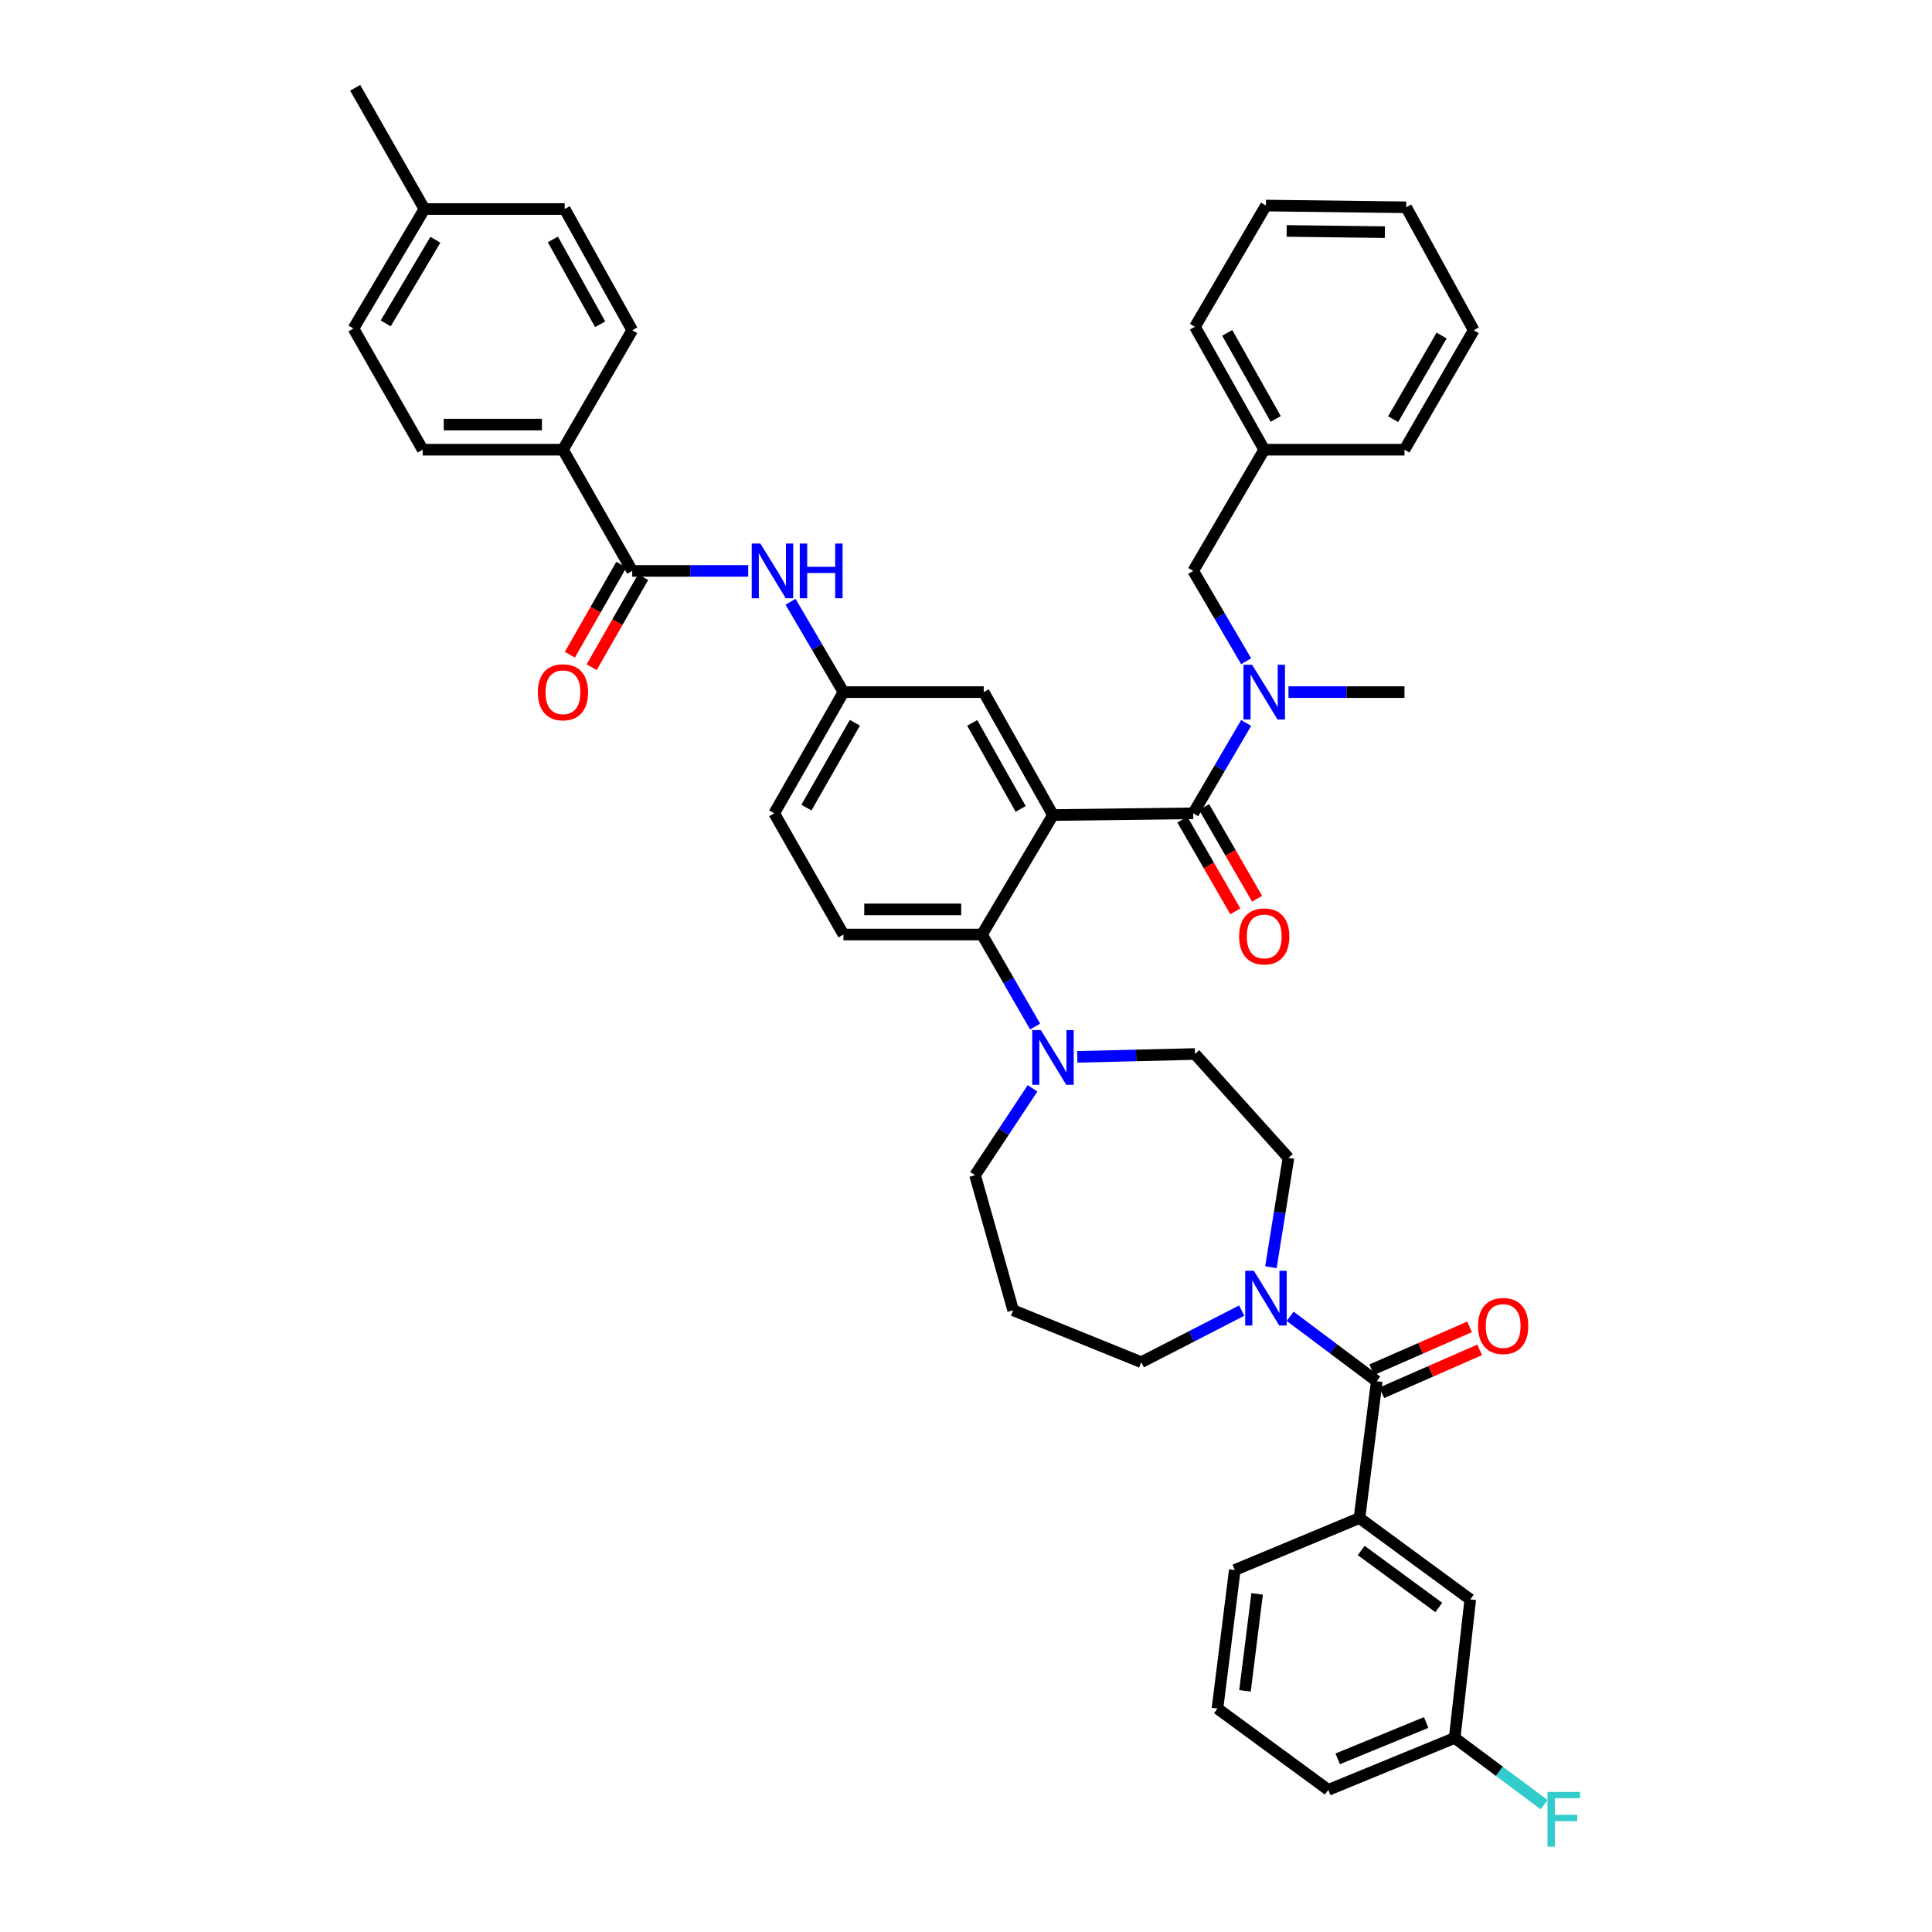 <?xml version='1.0' encoding='iso-8859-1'?>
<svg version='1.1' baseProfile='full'
              xmlns='http://www.w3.org/2000/svg'
                      xmlns:rdkit='http://www.rdkit.org/xml'
                      xmlns:xlink='http://www.w3.org/1999/xlink'
                  xml:space='preserve'
width='1000px' height='1000px' viewBox='0 0 1000 1000'>
<!-- END OF HEADER -->
<rect style='opacity:1.0;fill:#FFFFFF;stroke:none' width='1000' height='1000' x='0' y='0'> </rect>
<path class='bond-0' d='M 387.271,295.502 L 357.255,295.502' style='fill:none;fill-rule:evenodd;stroke:#0000FF;stroke-width:6px;stroke-linecap:butt;stroke-linejoin:miter;stroke-opacity:1' />
<path class='bond-0' d='M 357.255,295.502 L 327.238,295.502' style='fill:none;fill-rule:evenodd;stroke:#000000;stroke-width:6px;stroke-linecap:butt;stroke-linejoin:miter;stroke-opacity:1' />
<path class='bond-1' d='M 409.185,311.48 L 422.88,334.858' style='fill:none;fill-rule:evenodd;stroke:#0000FF;stroke-width:6px;stroke-linecap:butt;stroke-linejoin:miter;stroke-opacity:1' />
<path class='bond-1' d='M 422.88,334.858 L 436.575,358.236' style='fill:none;fill-rule:evenodd;stroke:#000000;stroke-width:6px;stroke-linecap:butt;stroke-linejoin:miter;stroke-opacity:1' />
<path class='bond-2' d='M 291.385,232.761 L 218.79,232.761' style='fill:none;fill-rule:evenodd;stroke:#000000;stroke-width:6px;stroke-linecap:butt;stroke-linejoin:miter;stroke-opacity:1' />
<path class='bond-2' d='M 280.496,219.757 L 229.679,219.757' style='fill:none;fill-rule:evenodd;stroke:#000000;stroke-width:6px;stroke-linecap:butt;stroke-linejoin:miter;stroke-opacity:1' />
<path class='bond-3' d='M 291.385,232.761 L 327.238,170.923' style='fill:none;fill-rule:evenodd;stroke:#000000;stroke-width:6px;stroke-linecap:butt;stroke-linejoin:miter;stroke-opacity:1' />
<path class='bond-4' d='M 291.385,232.761 L 327.238,295.502' style='fill:none;fill-rule:evenodd;stroke:#000000;stroke-width:6px;stroke-linecap:butt;stroke-linejoin:miter;stroke-opacity:1' />
<path class='bond-5' d='M 321.593,292.276 L 308.275,315.58' style='fill:none;fill-rule:evenodd;stroke:#000000;stroke-width:6px;stroke-linecap:butt;stroke-linejoin:miter;stroke-opacity:1' />
<path class='bond-5' d='M 308.275,315.58 L 294.957,338.884' style='fill:none;fill-rule:evenodd;stroke:#FF0000;stroke-width:6px;stroke-linecap:butt;stroke-linejoin:miter;stroke-opacity:1' />
<path class='bond-5' d='M 332.883,298.728 L 319.565,322.032' style='fill:none;fill-rule:evenodd;stroke:#000000;stroke-width:6px;stroke-linecap:butt;stroke-linejoin:miter;stroke-opacity:1' />
<path class='bond-5' d='M 319.565,322.032 L 306.246,345.336' style='fill:none;fill-rule:evenodd;stroke:#FF0000;stroke-width:6px;stroke-linecap:butt;stroke-linejoin:miter;stroke-opacity:1' />
<path class='bond-6' d='M 218.79,232.761 L 182.944,170.027' style='fill:none;fill-rule:evenodd;stroke:#000000;stroke-width:6px;stroke-linecap:butt;stroke-linejoin:miter;stroke-opacity:1' />
<path class='bond-7' d='M 703.649,785.736 L 761.009,827.86' style='fill:none;fill-rule:evenodd;stroke:#000000;stroke-width:6px;stroke-linecap:butt;stroke-linejoin:miter;stroke-opacity:1' />
<path class='bond-7' d='M 704.556,802.535 L 744.708,832.022' style='fill:none;fill-rule:evenodd;stroke:#000000;stroke-width:6px;stroke-linecap:butt;stroke-linejoin:miter;stroke-opacity:1' />
<path class='bond-8' d='M 703.649,785.736 L 639.124,812.624' style='fill:none;fill-rule:evenodd;stroke:#000000;stroke-width:6px;stroke-linecap:butt;stroke-linejoin:miter;stroke-opacity:1' />
<path class='bond-9' d='M 703.649,785.736 L 712.614,714.933' style='fill:none;fill-rule:evenodd;stroke:#000000;stroke-width:6px;stroke-linecap:butt;stroke-linejoin:miter;stroke-opacity:1' />
<path class='bond-10' d='M 657.823,655.915 L 662.365,627.617' style='fill:none;fill-rule:evenodd;stroke:#0000FF;stroke-width:6px;stroke-linecap:butt;stroke-linejoin:miter;stroke-opacity:1' />
<path class='bond-10' d='M 662.365,627.617 L 666.908,599.318' style='fill:none;fill-rule:evenodd;stroke:#000000;stroke-width:6px;stroke-linecap:butt;stroke-linejoin:miter;stroke-opacity:1' />
<path class='bond-11' d='M 667.788,681.313 L 690.201,698.123' style='fill:none;fill-rule:evenodd;stroke:#0000FF;stroke-width:6px;stroke-linecap:butt;stroke-linejoin:miter;stroke-opacity:1' />
<path class='bond-11' d='M 690.201,698.123 L 712.614,714.933' style='fill:none;fill-rule:evenodd;stroke:#000000;stroke-width:6px;stroke-linecap:butt;stroke-linejoin:miter;stroke-opacity:1' />
<path class='bond-12' d='M 642.701,678.364 L 616.712,691.718' style='fill:none;fill-rule:evenodd;stroke:#0000FF;stroke-width:6px;stroke-linecap:butt;stroke-linejoin:miter;stroke-opacity:1' />
<path class='bond-12' d='M 616.712,691.718 L 590.722,705.072' style='fill:none;fill-rule:evenodd;stroke:#000000;stroke-width:6px;stroke-linecap:butt;stroke-linejoin:miter;stroke-opacity:1' />
<path class='bond-13' d='M 715.225,720.887 L 740.543,709.788' style='fill:none;fill-rule:evenodd;stroke:#000000;stroke-width:6px;stroke-linecap:butt;stroke-linejoin:miter;stroke-opacity:1' />
<path class='bond-13' d='M 740.543,709.788 L 765.86,698.69' style='fill:none;fill-rule:evenodd;stroke:#FF0000;stroke-width:6px;stroke-linecap:butt;stroke-linejoin:miter;stroke-opacity:1' />
<path class='bond-13' d='M 710.004,708.978 L 735.322,697.879' style='fill:none;fill-rule:evenodd;stroke:#000000;stroke-width:6px;stroke-linecap:butt;stroke-linejoin:miter;stroke-opacity:1' />
<path class='bond-13' d='M 735.322,697.879 L 760.64,686.78' style='fill:none;fill-rule:evenodd;stroke:#FF0000;stroke-width:6px;stroke-linecap:butt;stroke-linejoin:miter;stroke-opacity:1' />
<path class='bond-14' d='M 761.009,827.86 L 752.939,899.559' style='fill:none;fill-rule:evenodd;stroke:#000000;stroke-width:6px;stroke-linecap:butt;stroke-linejoin:miter;stroke-opacity:1' />
<path class='bond-15' d='M 752.939,899.559 L 776.081,916.82' style='fill:none;fill-rule:evenodd;stroke:#000000;stroke-width:6px;stroke-linecap:butt;stroke-linejoin:miter;stroke-opacity:1' />
<path class='bond-15' d='M 776.081,916.82 L 799.222,934.081' style='fill:none;fill-rule:evenodd;stroke:#33CCCC;stroke-width:6px;stroke-linecap:butt;stroke-linejoin:miter;stroke-opacity:1' />
<path class='bond-16' d='M 752.939,899.559 L 687.518,926.44' style='fill:none;fill-rule:evenodd;stroke:#000000;stroke-width:6px;stroke-linecap:butt;stroke-linejoin:miter;stroke-opacity:1' />
<path class='bond-16' d='M 738.184,891.563 L 692.389,910.38' style='fill:none;fill-rule:evenodd;stroke:#000000;stroke-width:6px;stroke-linecap:butt;stroke-linejoin:miter;stroke-opacity:1' />
<path class='bond-17' d='M 504.691,608.283 L 519.564,585.806' style='fill:none;fill-rule:evenodd;stroke:#000000;stroke-width:6px;stroke-linecap:butt;stroke-linejoin:miter;stroke-opacity:1' />
<path class='bond-17' d='M 519.564,585.806 L 534.437,563.328' style='fill:none;fill-rule:evenodd;stroke:#0000FF;stroke-width:6px;stroke-linecap:butt;stroke-linejoin:miter;stroke-opacity:1' />
<path class='bond-18' d='M 504.691,608.283 L 524.405,678.191' style='fill:none;fill-rule:evenodd;stroke:#000000;stroke-width:6px;stroke-linecap:butt;stroke-linejoin:miter;stroke-opacity:1' />
<path class='bond-19' d='M 535.779,531.344 L 522.027,507.524' style='fill:none;fill-rule:evenodd;stroke:#0000FF;stroke-width:6px;stroke-linecap:butt;stroke-linejoin:miter;stroke-opacity:1' />
<path class='bond-19' d='M 522.027,507.524 L 508.274,483.704' style='fill:none;fill-rule:evenodd;stroke:#000000;stroke-width:6px;stroke-linecap:butt;stroke-linejoin:miter;stroke-opacity:1' />
<path class='bond-20' d='M 557.593,547.034 L 588.05,546.292' style='fill:none;fill-rule:evenodd;stroke:#0000FF;stroke-width:6px;stroke-linecap:butt;stroke-linejoin:miter;stroke-opacity:1' />
<path class='bond-20' d='M 588.05,546.292 L 618.506,545.549' style='fill:none;fill-rule:evenodd;stroke:#000000;stroke-width:6px;stroke-linecap:butt;stroke-linejoin:miter;stroke-opacity:1' />
<path class='bond-21' d='M 618.506,545.549 L 666.908,599.318' style='fill:none;fill-rule:evenodd;stroke:#000000;stroke-width:6px;stroke-linecap:butt;stroke-linejoin:miter;stroke-opacity:1' />
<path class='bond-22' d='M 611.98,424.222 L 625.689,447.958' style='fill:none;fill-rule:evenodd;stroke:#000000;stroke-width:6px;stroke-linecap:butt;stroke-linejoin:miter;stroke-opacity:1' />
<path class='bond-22' d='M 625.689,447.958 L 639.398,471.694' style='fill:none;fill-rule:evenodd;stroke:#FF0000;stroke-width:6px;stroke-linecap:butt;stroke-linejoin:miter;stroke-opacity:1' />
<path class='bond-22' d='M 623.241,417.718 L 636.949,441.455' style='fill:none;fill-rule:evenodd;stroke:#000000;stroke-width:6px;stroke-linecap:butt;stroke-linejoin:miter;stroke-opacity:1' />
<path class='bond-22' d='M 636.949,441.455 L 650.658,465.191' style='fill:none;fill-rule:evenodd;stroke:#FF0000;stroke-width:6px;stroke-linecap:butt;stroke-linejoin:miter;stroke-opacity:1' />
<path class='bond-23' d='M 617.61,420.97 L 631.305,397.592' style='fill:none;fill-rule:evenodd;stroke:#000000;stroke-width:6px;stroke-linecap:butt;stroke-linejoin:miter;stroke-opacity:1' />
<path class='bond-23' d='M 631.305,397.592 L 645,374.214' style='fill:none;fill-rule:evenodd;stroke:#0000FF;stroke-width:6px;stroke-linecap:butt;stroke-linejoin:miter;stroke-opacity:1' />
<path class='bond-24' d='M 617.61,420.97 L 545.016,421.866' style='fill:none;fill-rule:evenodd;stroke:#000000;stroke-width:6px;stroke-linecap:butt;stroke-linejoin:miter;stroke-opacity:1' />
<path class='bond-25' d='M 645,342.258 L 631.305,318.88' style='fill:none;fill-rule:evenodd;stroke:#0000FF;stroke-width:6px;stroke-linecap:butt;stroke-linejoin:miter;stroke-opacity:1' />
<path class='bond-25' d='M 631.305,318.88 L 617.61,295.502' style='fill:none;fill-rule:evenodd;stroke:#000000;stroke-width:6px;stroke-linecap:butt;stroke-linejoin:miter;stroke-opacity:1' />
<path class='bond-26' d='M 666.914,358.236 L 696.934,358.236' style='fill:none;fill-rule:evenodd;stroke:#0000FF;stroke-width:6px;stroke-linecap:butt;stroke-linejoin:miter;stroke-opacity:1' />
<path class='bond-26' d='M 696.934,358.236 L 726.954,358.236' style='fill:none;fill-rule:evenodd;stroke:#000000;stroke-width:6px;stroke-linecap:butt;stroke-linejoin:miter;stroke-opacity:1' />
<path class='bond-27' d='M 762.8,170.923 L 726.954,232.761' style='fill:none;fill-rule:evenodd;stroke:#000000;stroke-width:6px;stroke-linecap:butt;stroke-linejoin:miter;stroke-opacity:1' />
<path class='bond-27' d='M 746.173,173.677 L 721.081,216.964' style='fill:none;fill-rule:evenodd;stroke:#000000;stroke-width:6px;stroke-linecap:butt;stroke-linejoin:miter;stroke-opacity:1' />
<path class='bond-28' d='M 762.8,170.923 L 727.85,107.293' style='fill:none;fill-rule:evenodd;stroke:#000000;stroke-width:6px;stroke-linecap:butt;stroke-linejoin:miter;stroke-opacity:1' />
<path class='bond-29' d='M 727.85,107.293 L 655.255,106.397' style='fill:none;fill-rule:evenodd;stroke:#000000;stroke-width:6px;stroke-linecap:butt;stroke-linejoin:miter;stroke-opacity:1' />
<path class='bond-29' d='M 716.8,120.161 L 665.984,119.534' style='fill:none;fill-rule:evenodd;stroke:#000000;stroke-width:6px;stroke-linecap:butt;stroke-linejoin:miter;stroke-opacity:1' />
<path class='bond-30' d='M 545.016,421.866 L 509.17,358.236' style='fill:none;fill-rule:evenodd;stroke:#000000;stroke-width:6px;stroke-linecap:butt;stroke-linejoin:miter;stroke-opacity:1' />
<path class='bond-30' d='M 528.309,418.704 L 503.217,374.163' style='fill:none;fill-rule:evenodd;stroke:#000000;stroke-width:6px;stroke-linecap:butt;stroke-linejoin:miter;stroke-opacity:1' />
<path class='bond-31' d='M 545.016,421.866 L 508.274,483.704' style='fill:none;fill-rule:evenodd;stroke:#000000;stroke-width:6px;stroke-linecap:butt;stroke-linejoin:miter;stroke-opacity:1' />
<path class='bond-32' d='M 509.17,358.236 L 436.575,358.236' style='fill:none;fill-rule:evenodd;stroke:#000000;stroke-width:6px;stroke-linecap:butt;stroke-linejoin:miter;stroke-opacity:1' />
<path class='bond-33' d='M 508.274,483.704 L 436.575,483.704' style='fill:none;fill-rule:evenodd;stroke:#000000;stroke-width:6px;stroke-linecap:butt;stroke-linejoin:miter;stroke-opacity:1' />
<path class='bond-33' d='M 497.519,470.701 L 447.33,470.701' style='fill:none;fill-rule:evenodd;stroke:#000000;stroke-width:6px;stroke-linecap:butt;stroke-linejoin:miter;stroke-opacity:1' />
<path class='bond-34' d='M 436.575,358.236 L 400.729,420.97' style='fill:none;fill-rule:evenodd;stroke:#000000;stroke-width:6px;stroke-linecap:butt;stroke-linejoin:miter;stroke-opacity:1' />
<path class='bond-34' d='M 442.488,374.097 L 417.396,418.011' style='fill:none;fill-rule:evenodd;stroke:#000000;stroke-width:6px;stroke-linecap:butt;stroke-linejoin:miter;stroke-opacity:1' />
<path class='bond-35' d='M 436.575,483.704 L 400.729,420.97' style='fill:none;fill-rule:evenodd;stroke:#000000;stroke-width:6px;stroke-linecap:butt;stroke-linejoin:miter;stroke-opacity:1' />
<path class='bond-36' d='M 655.255,106.397 L 618.506,169.131' style='fill:none;fill-rule:evenodd;stroke:#000000;stroke-width:6px;stroke-linecap:butt;stroke-linejoin:miter;stroke-opacity:1' />
<path class='bond-37' d='M 618.506,169.131 L 654.359,232.761' style='fill:none;fill-rule:evenodd;stroke:#000000;stroke-width:6px;stroke-linecap:butt;stroke-linejoin:miter;stroke-opacity:1' />
<path class='bond-37' d='M 635.213,172.292 L 660.31,216.833' style='fill:none;fill-rule:evenodd;stroke:#000000;stroke-width:6px;stroke-linecap:butt;stroke-linejoin:miter;stroke-opacity:1' />
<path class='bond-38' d='M 654.359,232.761 L 726.954,232.761' style='fill:none;fill-rule:evenodd;stroke:#000000;stroke-width:6px;stroke-linecap:butt;stroke-linejoin:miter;stroke-opacity:1' />
<path class='bond-39' d='M 654.359,232.761 L 617.61,295.502' style='fill:none;fill-rule:evenodd;stroke:#000000;stroke-width:6px;stroke-linecap:butt;stroke-linejoin:miter;stroke-opacity:1' />
<path class='bond-40' d='M 524.405,678.191 L 590.722,705.072' style='fill:none;fill-rule:evenodd;stroke:#000000;stroke-width:6px;stroke-linecap:butt;stroke-linejoin:miter;stroke-opacity:1' />
<path class='bond-41' d='M 639.124,812.624 L 630.159,884.323' style='fill:none;fill-rule:evenodd;stroke:#000000;stroke-width:6px;stroke-linecap:butt;stroke-linejoin:miter;stroke-opacity:1' />
<path class='bond-41' d='M 650.682,824.992 L 644.406,875.182' style='fill:none;fill-rule:evenodd;stroke:#000000;stroke-width:6px;stroke-linecap:butt;stroke-linejoin:miter;stroke-opacity:1' />
<path class='bond-42' d='M 630.159,884.323 L 687.518,926.44' style='fill:none;fill-rule:evenodd;stroke:#000000;stroke-width:6px;stroke-linecap:butt;stroke-linejoin:miter;stroke-opacity:1' />
<path class='bond-43' d='M 327.238,170.923 L 292.281,108.189' style='fill:none;fill-rule:evenodd;stroke:#000000;stroke-width:6px;stroke-linecap:butt;stroke-linejoin:miter;stroke-opacity:1' />
<path class='bond-43' d='M 310.636,167.842 L 286.165,123.928' style='fill:none;fill-rule:evenodd;stroke:#000000;stroke-width:6px;stroke-linecap:butt;stroke-linejoin:miter;stroke-opacity:1' />
<path class='bond-44' d='M 292.281,108.189 L 219.686,108.189' style='fill:none;fill-rule:evenodd;stroke:#000000;stroke-width:6px;stroke-linecap:butt;stroke-linejoin:miter;stroke-opacity:1' />
<path class='bond-45' d='M 182.944,170.027 L 219.686,108.189' style='fill:none;fill-rule:evenodd;stroke:#000000;stroke-width:6px;stroke-linecap:butt;stroke-linejoin:miter;stroke-opacity:1' />
<path class='bond-45' d='M 199.634,167.393 L 225.354,124.106' style='fill:none;fill-rule:evenodd;stroke:#000000;stroke-width:6px;stroke-linecap:butt;stroke-linejoin:miter;stroke-opacity:1' />
<path class='bond-46' d='M 219.686,108.189 L 183.84,45.455' style='fill:none;fill-rule:evenodd;stroke:#000000;stroke-width:6px;stroke-linecap:butt;stroke-linejoin:miter;stroke-opacity:1' />
<path  class='atom-0' d='M 393.566 281.342
L 402.846 296.342
Q 403.766 297.822, 405.246 300.502
Q 406.726 303.182, 406.806 303.342
L 406.806 281.342
L 410.566 281.342
L 410.566 309.662
L 406.686 309.662
L 396.726 293.262
Q 395.566 291.342, 394.326 289.142
Q 393.126 286.942, 392.766 286.262
L 392.766 309.662
L 389.086 309.662
L 389.086 281.342
L 393.566 281.342
' fill='#0000FF'/>
<path  class='atom-0' d='M 413.966 281.342
L 417.806 281.342
L 417.806 293.382
L 432.286 293.382
L 432.286 281.342
L 436.126 281.342
L 436.126 309.662
L 432.286 309.662
L 432.286 296.582
L 417.806 296.582
L 417.806 309.662
L 413.966 309.662
L 413.966 281.342
' fill='#0000FF'/>
<path  class='atom-3' d='M 278.385 358.316
Q 278.385 351.516, 281.745 347.716
Q 285.105 343.916, 291.385 343.916
Q 297.665 343.916, 301.025 347.716
Q 304.385 351.516, 304.385 358.316
Q 304.385 365.196, 300.985 369.116
Q 297.585 372.996, 291.385 372.996
Q 285.145 372.996, 281.745 369.116
Q 278.385 365.236, 278.385 358.316
M 291.385 369.796
Q 295.705 369.796, 298.025 366.916
Q 300.385 363.996, 300.385 358.316
Q 300.385 352.756, 298.025 349.956
Q 295.705 347.116, 291.385 347.116
Q 287.065 347.116, 284.705 349.916
Q 282.385 352.716, 282.385 358.316
Q 282.385 364.036, 284.705 366.916
Q 287.065 369.796, 291.385 369.796
' fill='#FF0000'/>
<path  class='atom-6' d='M 648.995 657.753
L 658.275 672.753
Q 659.195 674.233, 660.675 676.913
Q 662.155 679.593, 662.235 679.753
L 662.235 657.753
L 665.995 657.753
L 665.995 686.073
L 662.115 686.073
L 652.155 669.673
Q 650.995 667.753, 649.755 665.553
Q 648.555 663.353, 648.195 662.673
L 648.195 686.073
L 644.515 686.073
L 644.515 657.753
L 648.995 657.753
' fill='#0000FF'/>
<path  class='atom-8' d='M 765.036 686.333
Q 765.036 679.533, 768.396 675.733
Q 771.756 671.933, 778.036 671.933
Q 784.316 671.933, 787.676 675.733
Q 791.036 679.533, 791.036 686.333
Q 791.036 693.213, 787.636 697.133
Q 784.236 701.013, 778.036 701.013
Q 771.796 701.013, 768.396 697.133
Q 765.036 693.253, 765.036 686.333
M 778.036 697.813
Q 782.356 697.813, 784.676 694.933
Q 787.036 692.013, 787.036 686.333
Q 787.036 680.773, 784.676 677.973
Q 782.356 675.133, 778.036 675.133
Q 773.716 675.133, 771.356 677.933
Q 769.036 680.733, 769.036 686.333
Q 769.036 692.053, 771.356 694.933
Q 773.716 697.813, 778.036 697.813
' fill='#FF0000'/>
<path  class='atom-12' d='M 538.756 533.181
L 548.036 548.181
Q 548.956 549.661, 550.436 552.341
Q 551.916 555.021, 551.996 555.181
L 551.996 533.181
L 555.756 533.181
L 555.756 561.501
L 551.876 561.501
L 541.916 545.101
Q 540.756 543.181, 539.516 540.981
Q 538.316 538.781, 537.956 538.101
L 537.956 561.501
L 534.276 561.501
L 534.276 533.181
L 538.756 533.181
' fill='#0000FF'/>
<path  class='atom-15' d='M 641.359 484.68
Q 641.359 477.88, 644.719 474.08
Q 648.079 470.28, 654.359 470.28
Q 660.639 470.28, 663.999 474.08
Q 667.359 477.88, 667.359 484.68
Q 667.359 491.56, 663.959 495.48
Q 660.559 499.36, 654.359 499.36
Q 648.119 499.36, 644.719 495.48
Q 641.359 491.6, 641.359 484.68
M 654.359 496.16
Q 658.679 496.16, 660.999 493.28
Q 663.359 490.36, 663.359 484.68
Q 663.359 479.12, 660.999 476.32
Q 658.679 473.48, 654.359 473.48
Q 650.039 473.48, 647.679 476.28
Q 645.359 479.08, 645.359 484.68
Q 645.359 490.4, 647.679 493.28
Q 650.039 496.16, 654.359 496.16
' fill='#FF0000'/>
<path  class='atom-16' d='M 648.099 344.076
L 657.379 359.076
Q 658.299 360.556, 659.779 363.236
Q 661.259 365.916, 661.339 366.076
L 661.339 344.076
L 665.099 344.076
L 665.099 372.396
L 661.219 372.396
L 651.259 355.996
Q 650.099 354.076, 648.859 351.876
Q 647.659 349.676, 647.299 348.996
L 647.299 372.396
L 643.619 372.396
L 643.619 344.076
L 648.099 344.076
' fill='#0000FF'/>
<path  class='atom-34' d='M 800.983 927.515
L 817.823 927.515
L 817.823 930.755
L 804.783 930.755
L 804.783 939.355
L 816.383 939.355
L 816.383 942.635
L 804.783 942.635
L 804.783 955.835
L 800.983 955.835
L 800.983 927.515
' fill='#33CCCC'/>
</svg>

